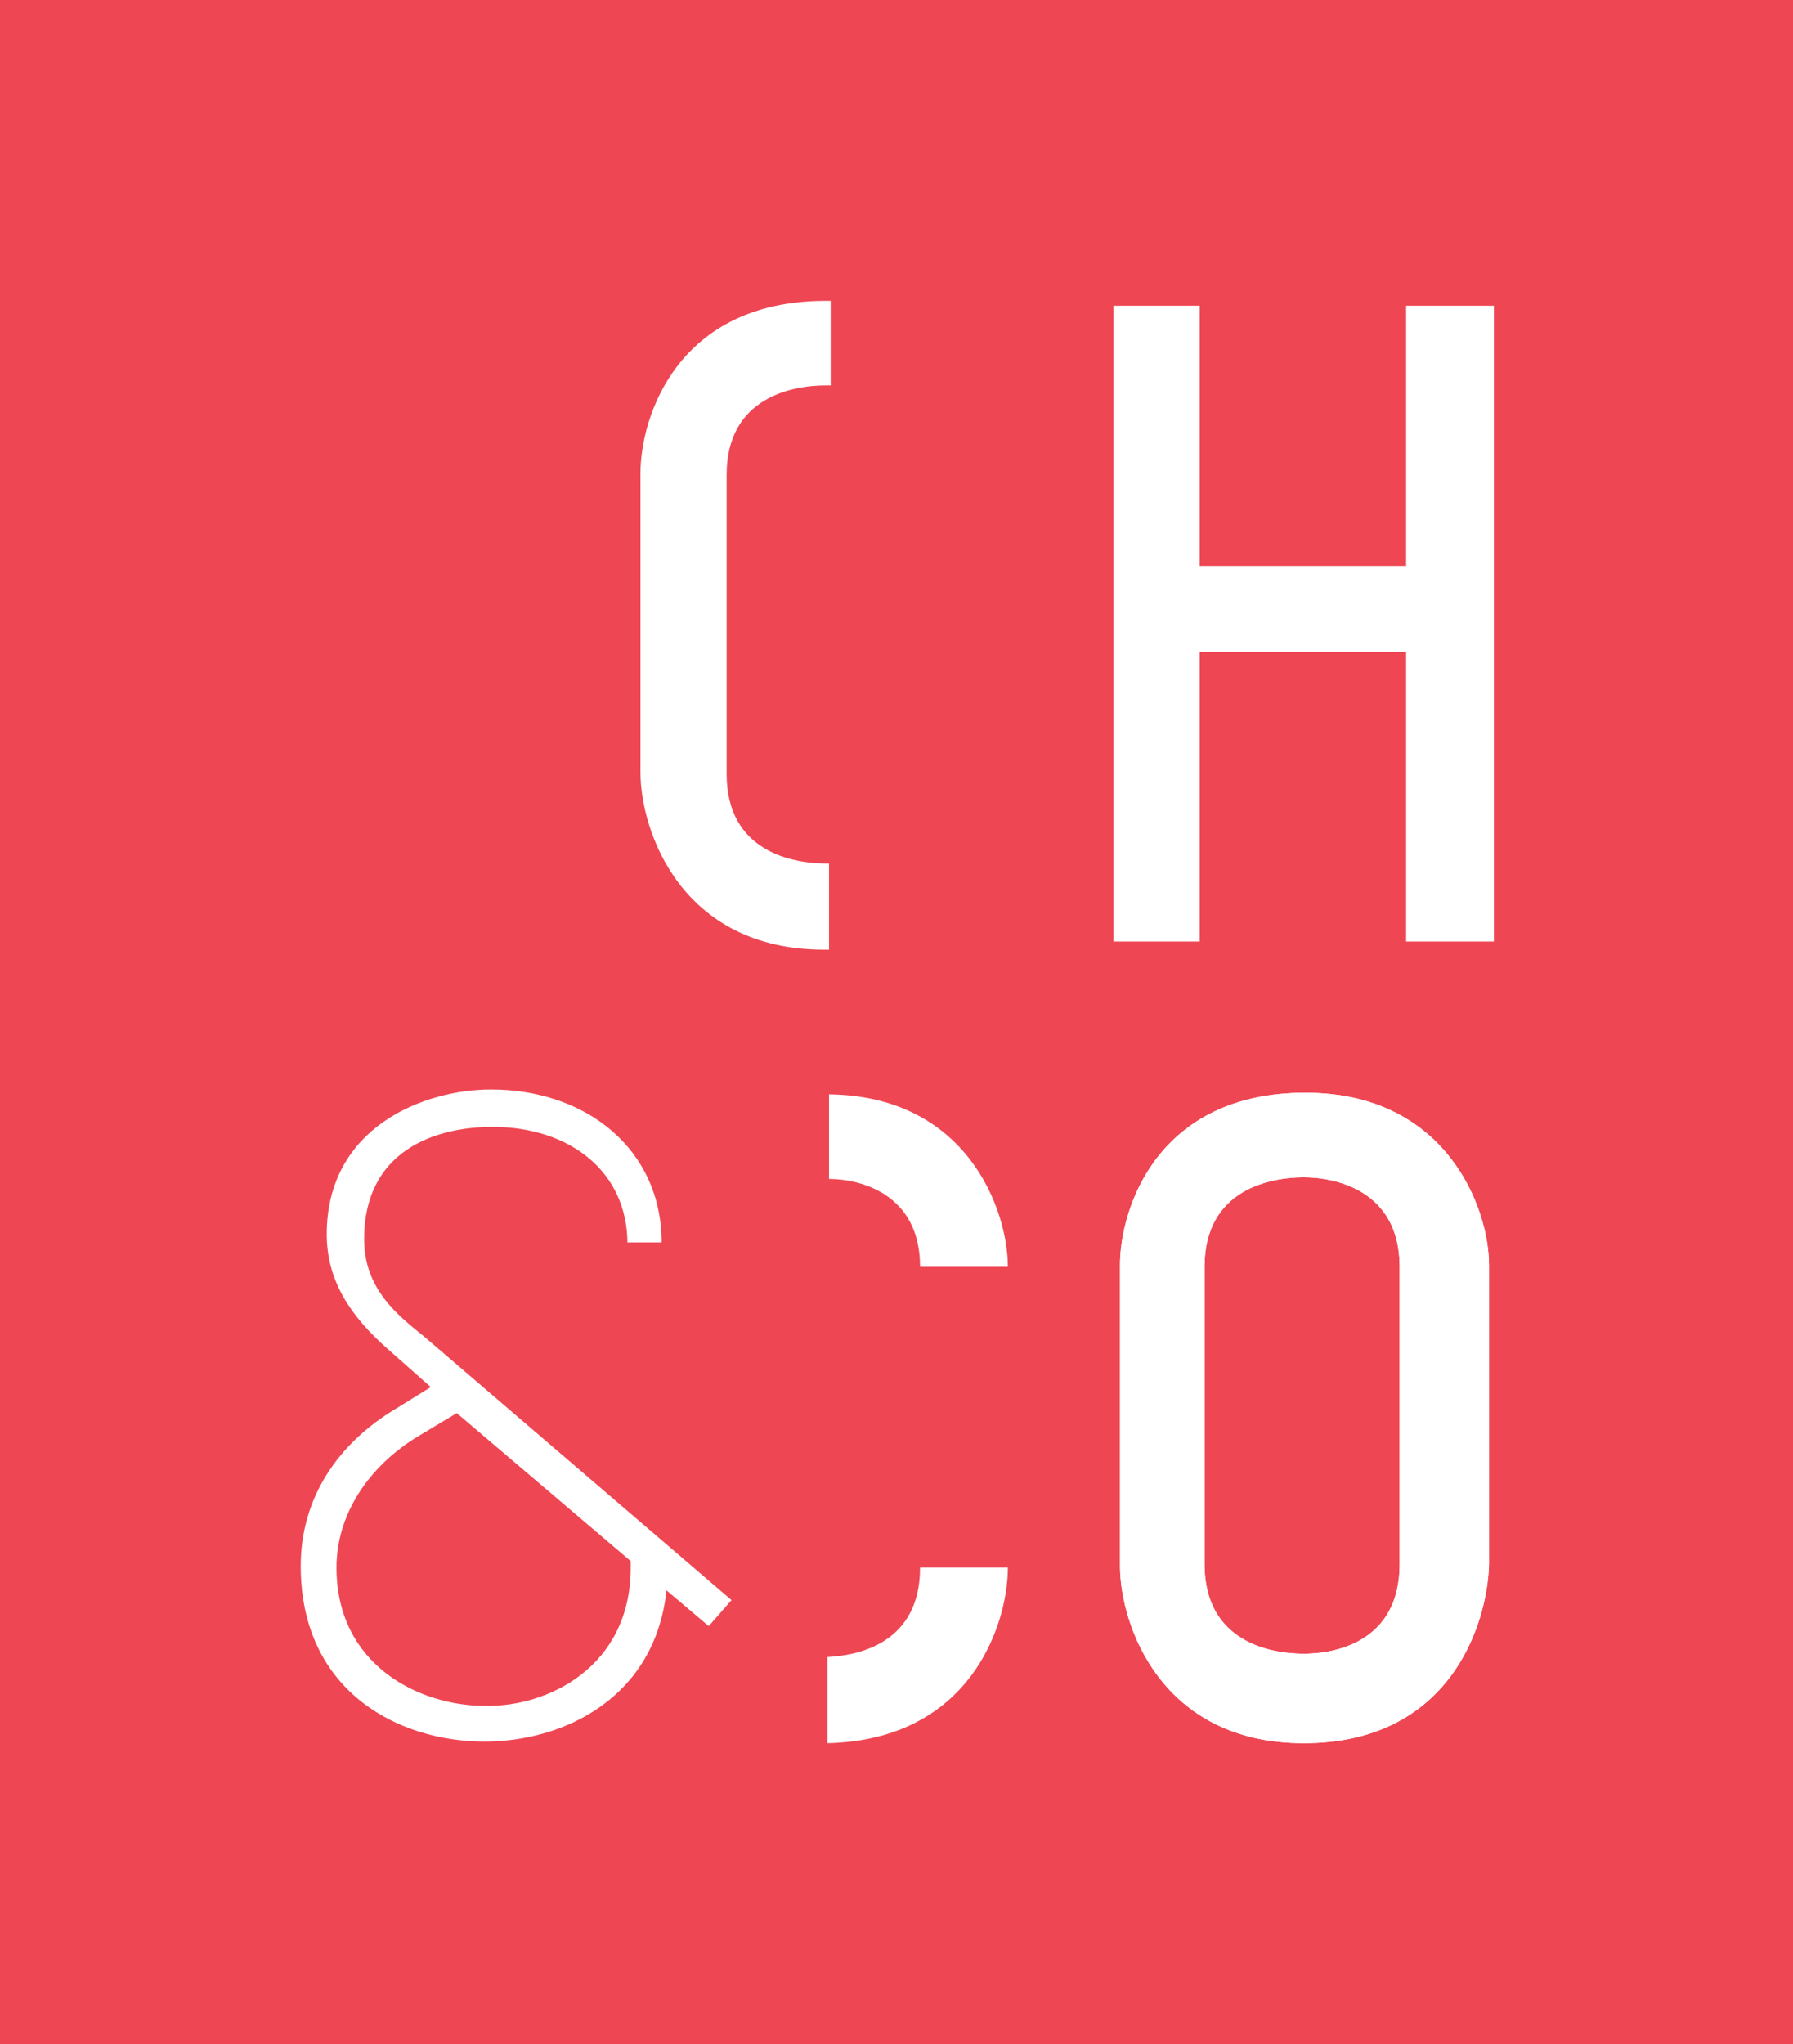 <?xml version="1.0" encoding="utf-8"?>
<!-- Generator: Adobe Illustrator 22.1.0, SVG Export Plug-In . SVG Version: 6.00 Build 0)  -->
<svg version="1.1" id="Layer_1" xmlns="http://www.w3.org/2000/svg" xmlns:xlink="http://www.w3.org/1999/xlink" x="0px" y="0px"
	 width="110.3px" height="125.7px" viewBox="0 0 110.3 125.7" style="enable-background:new 0 0 110.3 125.7;" xml:space="preserve"
	>
<style type="text/css">
	.st0{fill:#EF4653;}
	.st1{fill:#FFFFFF;}
</style>
<g>
	<rect class="st0" width="110.3" height="125.7"/>
	<g>
		<path class="st1" d="M80.2,107.2c-8.8,0-11.3-7.3-11.3-10.9V77.8c0-3.5,2.3-10.6,11.4-10.6c8.7,0,11.3,7.1,11.3,10.6v18.4
			C91.5,99.9,89.2,107.2,80.2,107.2 M86.1,77.9c0-4.8-4.1-5.5-5.9-5.5c-2,0-6.1,0.7-6.1,5.5v18.3c0,4.8,4.1,5.5,6.1,5.5
			c1.9,0,5.9-0.7,5.9-5.5V77.9z"/>
		<polygon class="st1" points="86.5,57.9 86.5,40.1 73.8,40.1 73.8,57.9 68.5,57.9 68.5,18.8 73.8,18.8 73.8,34.8 86.5,34.8 
			86.5,18.8 91.9,18.8 91.9,57.9 		"/>
		<path class="st1" d="M50.8,53.1c-2,0-6.1-0.7-6.1-5.5V29.2c0-4.8,4.1-5.5,6.1-5.5c0.1,0,0.2,0,0.3,0v-5.2c-0.1,0-0.2,0-0.3,0
			c-9.1,0-11.4,7.1-11.4,10.6v18.4c0,3.6,2.5,10.9,11.3,10.9c0.1,0,0.2,0,0.3,0v-5.3C51,53.1,50.9,53.1,50.8,53.1"/>
		<path class="st1" d="M56.6,77.9H62c0-3.5-2.5-10.5-11-10.6v5.2C52.9,72.5,56.6,73.4,56.6,77.9"/>
		<path class="st1" d="M62,96.4h-5.4c0,4.6-3.7,5.4-5.7,5.5v5.3C59.7,107,62,99.9,62,96.4"/>
		<path class="st1" d="M38.6,76.5c0-4.5-3.6-7.2-8.3-7.2c-3.6,0-7.9,1.5-7.9,6.9c0,3.1,2.1,4.7,3.7,6l18.9,16.2l-1.4,1.6l-2.6-2.2
			c-0.7,6.6-6.3,9.3-11.2,9.3c-5.3,0-11.3-3.1-11.3-10.8c0-4.1,2.2-7.5,5.9-9.7l2.1-1.3l-2.6-2.3c-2.4-2.1-3.8-4.3-3.8-7.1
			c0-6.6,6-8.9,10.1-8.9c5.9,0,10.5,3.7,10.5,9.4H38.6z M38.8,96.4V96l-10.7-9.1l-2.5,1.5c-2.9,1.8-4.9,4.7-4.9,8
			c0,6,5.1,8.5,9.1,8.5C33.7,105,38.8,102.5,38.8,96.4"/>
		<path class="st1" d="M80.2,107.2c-8.8,0-11.3-7.3-11.3-10.9V77.8c0-3.5,2.3-10.6,11.4-10.6c8.7,0,11.3,7.1,11.3,10.6v18.4
			C91.5,99.9,89.2,107.2,80.2,107.2 M86.1,77.9c0-4.8-4.1-5.5-5.9-5.5c-2,0-6.1,0.7-6.1,5.5v18.3c0,4.8,4.1,5.5,6.1,5.5
			c1.9,0,5.9-0.7,5.9-5.5V77.9z"/>
	</g>
</g>
</svg>
